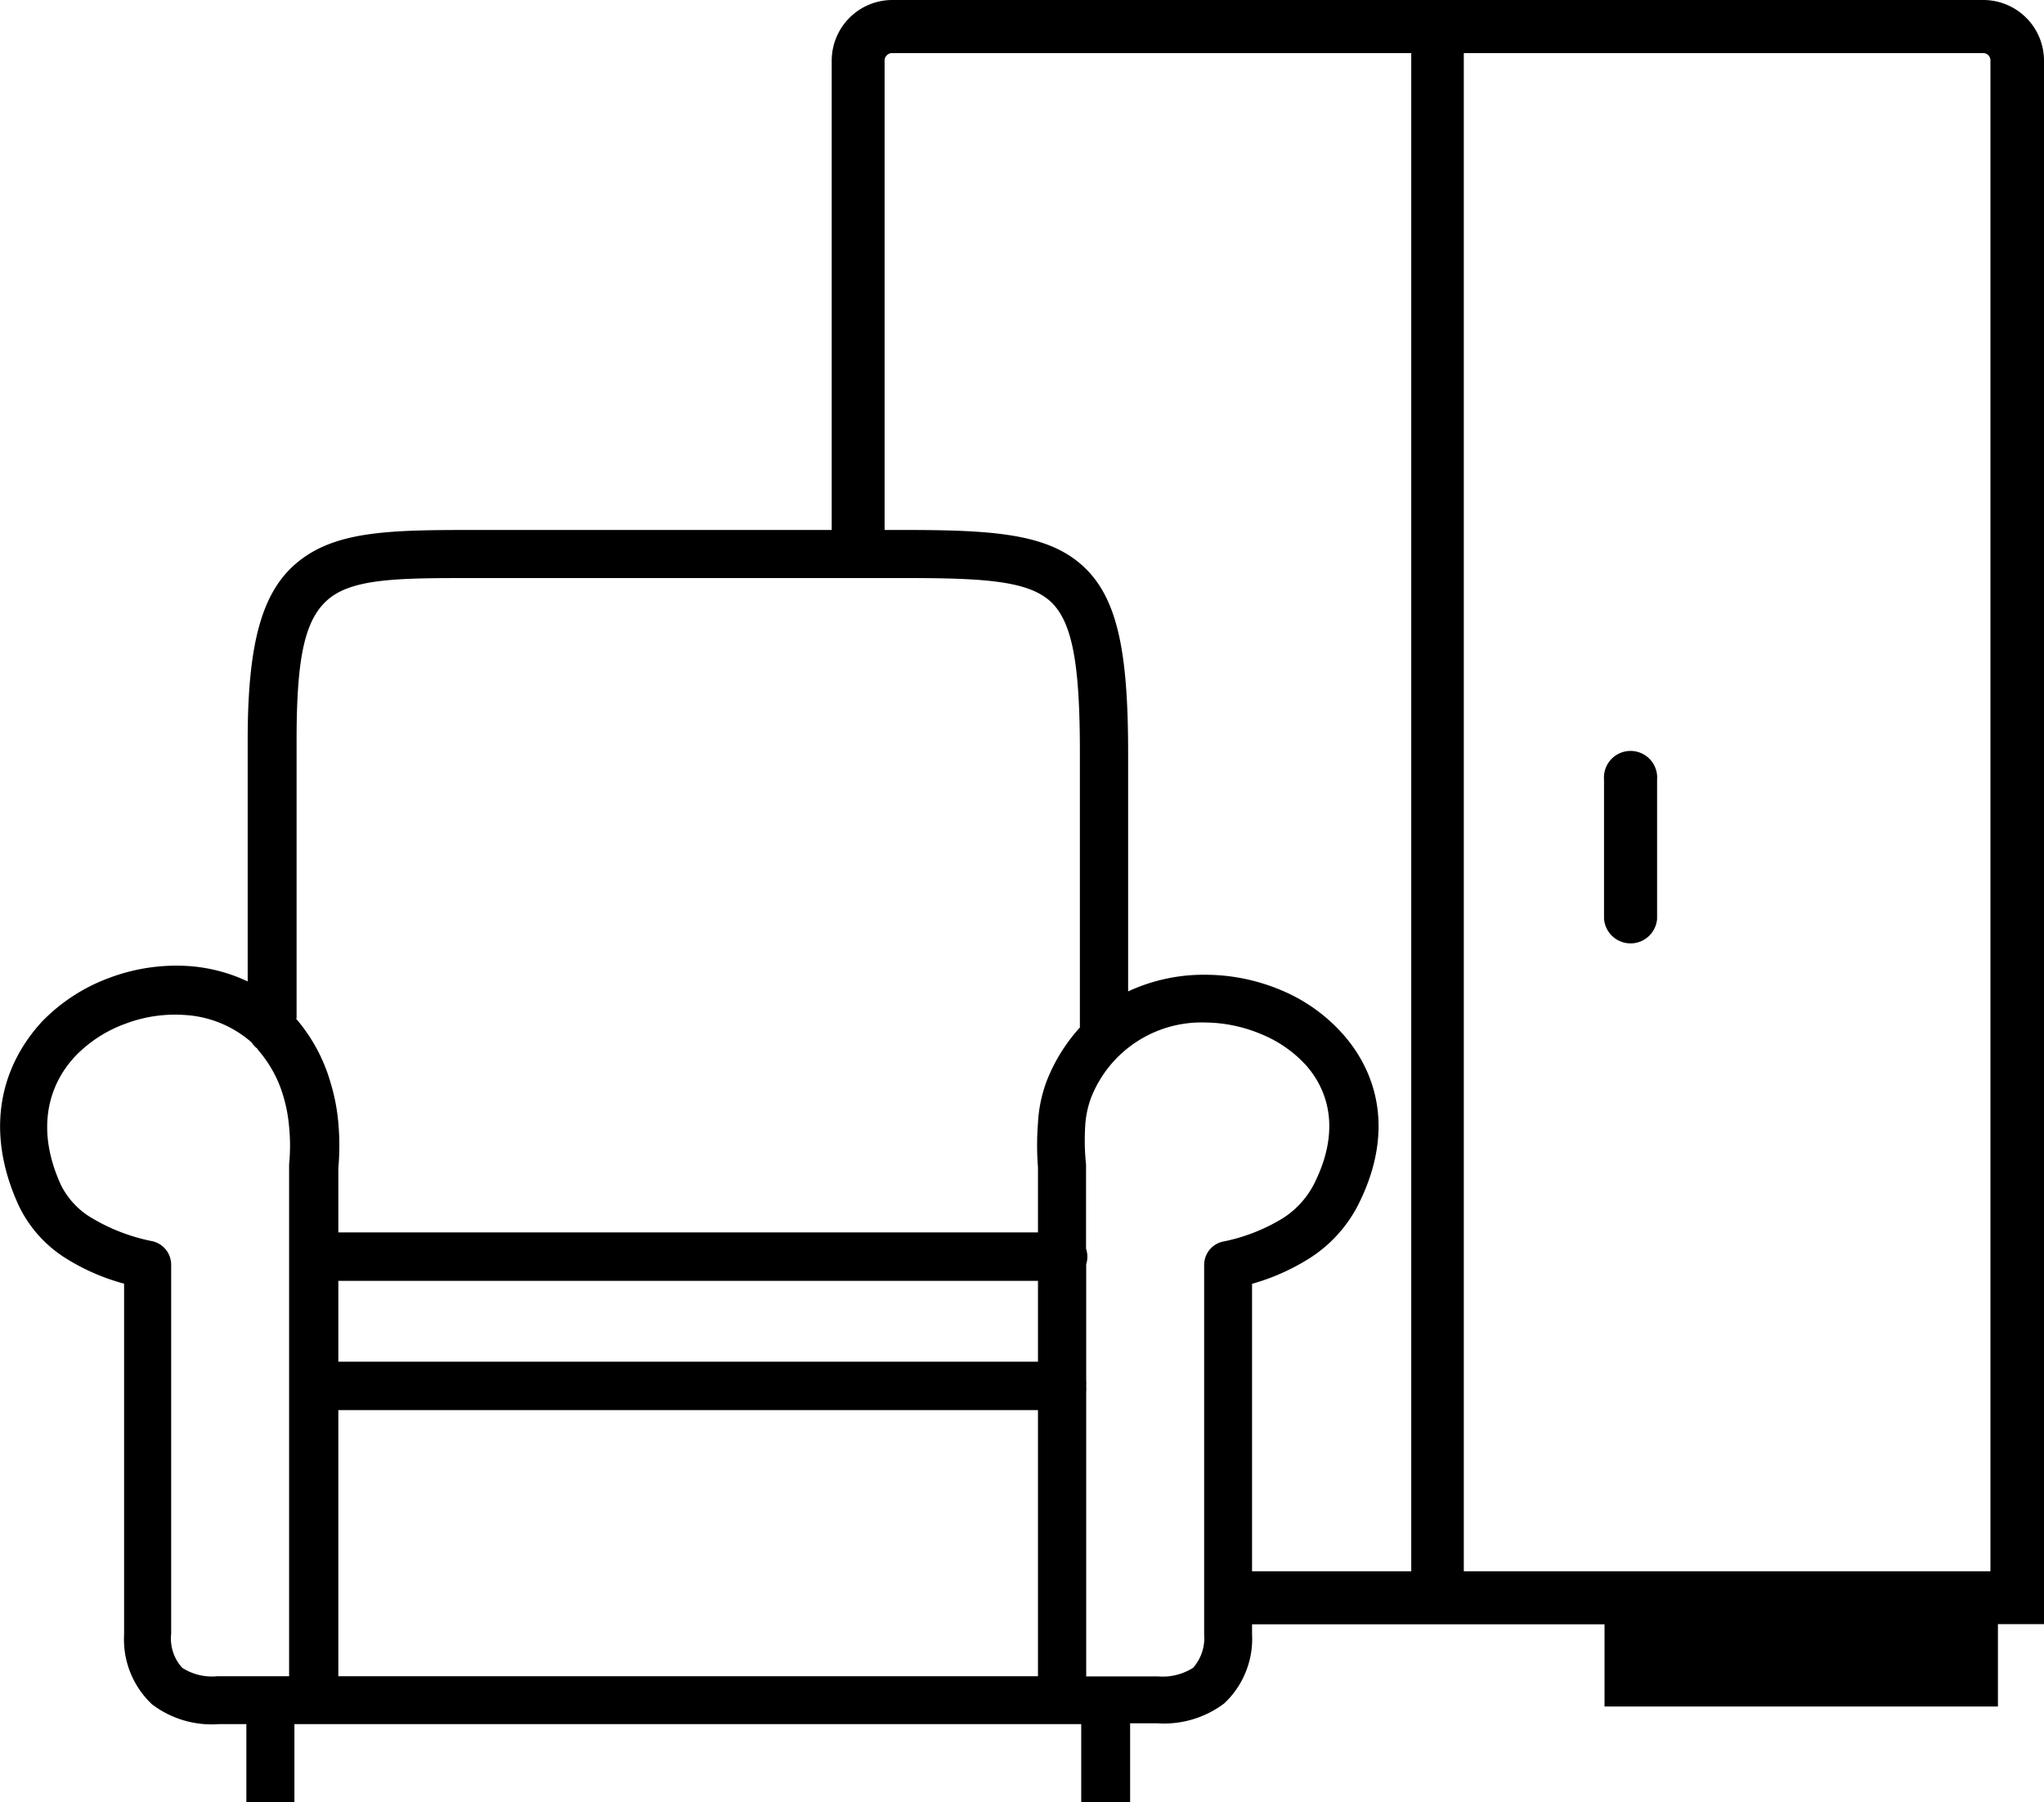<svg fill="currentColor" xmlns="http://www.w3.org/2000/svg" data-name="Layer 1" viewBox="0 0 122.88 108.34"><path d="M67.94 103.65v4.69H65v-4.69H17.7v4.68h-2.89v-4.68h-1.67a5.92 5.92 0 01-4-1.19 5.35 5.35 0 01-1.68-4.18V77.17a12.82 12.82 0 01-3.43-1.48 7.6 7.6 0 01-2.93-3.27c-2.06-4.55-1-8.37 1.42-11a10.85 10.85 0 014.07-2.64 11.43 11.43 0 014.8-.7 9.92 9.92 0 013.5.92V44.5c0-6 .9-9.12 3.2-10.86s5.52-1.78 10.44-1.78H50V3.64A3.65 3.65 0 0153.63 0h65.61a3.65 3.65 0 013.64 3.64v94h-2.77v4.95H96.46v-4.94H75.27v.58a5.32 5.32 0 01-1.68 4.18 6 6 0 01-4 1.19h-1.65zm28.49-56.78a1.6 1.6 0 113.19 0v8.37a1.6 1.6 0 01-3.19 0v-8.37zM88 3.19v91.27h31.66V3.64a.44.44 0 00-.45-.45zm-3.16 91.27V3.19H53.63a.44.44 0 00-.31.13.42.42 0 00-.14.32v28.22h1.12c5.35 0 8.61.21 10.75 2.12s2.77 5.2 2.77 11.28V59.6a10.78 10.78 0 014.7-1 11.77 11.77 0 014.53.94 10.21 10.21 0 013.71 2.66c2.2 2.51 3 6.11.86 10.29a8.26 8.26 0 01-2.92 3.17 13.18 13.18 0 01-3.43 1.52v17.28zM17.79 61.23a10.21 10.21 0 012.08 3.85 11.76 11.76 0 01.47 2.43 15.42 15.42 0 010 2.72v3.86H62.4v-3.92a17 17 0 010-2.65 8.4 8.4 0 01.52-2.52 10.43 10.43 0 012-3.23V45.26c0-5.19-.41-7.89-1.8-9.13S59 34.75 54.3 34.75H28.53c-4.34 0-7.18 0-8.7 1.2s-2 3.58-2 8.55v16.73zM20.34 77v4.86H62.4V77zm-4.79-13.9a1.44 1.44 0 01-.42-.43 6.67 6.67 0 00-4-1.65 8.41 8.41 0 00-3.58.52 7.92 7.92 0 00-3 1.93c-1.69 1.78-2.39 4.48-.89 7.76a4.76 4.76 0 001.87 2 11.39 11.39 0 003.64 1.39 1.45 1.45 0 011.12 1.41v22.18a2.63 2.63 0 00.66 2.05 3.3 3.3 0 002.12.51h4.31V70a11.4 11.4 0 000-2.26 9.07 9.07 0 00-.35-1.85 7.35 7.35 0 00-1.57-2.83zm49.75 12a1.48 1.48 0 010 .9v7a1.66 1.66 0 010 .32 1.84 1.84 0 010 .33v17.13h4.3a3.41 3.41 0 002.13-.52 2.7 2.7 0 00.66-2V76.05a1.44 1.44 0 011.24-1.43 11 11 0 003.5-1.39A5.31 5.31 0 0079 71.17c1.51-3 1-5.41-.45-7.09a7.44 7.44 0 00-2.68-1.89 8.87 8.87 0 00-3.41-.72A7.13 7.13 0 0065.59 66a5.87 5.87 0 00-.35 1.68 13.93 13.93 0 00.05 2.32v5.06zm-45 25.67h42.1v-16H20.34v16z"/></svg>